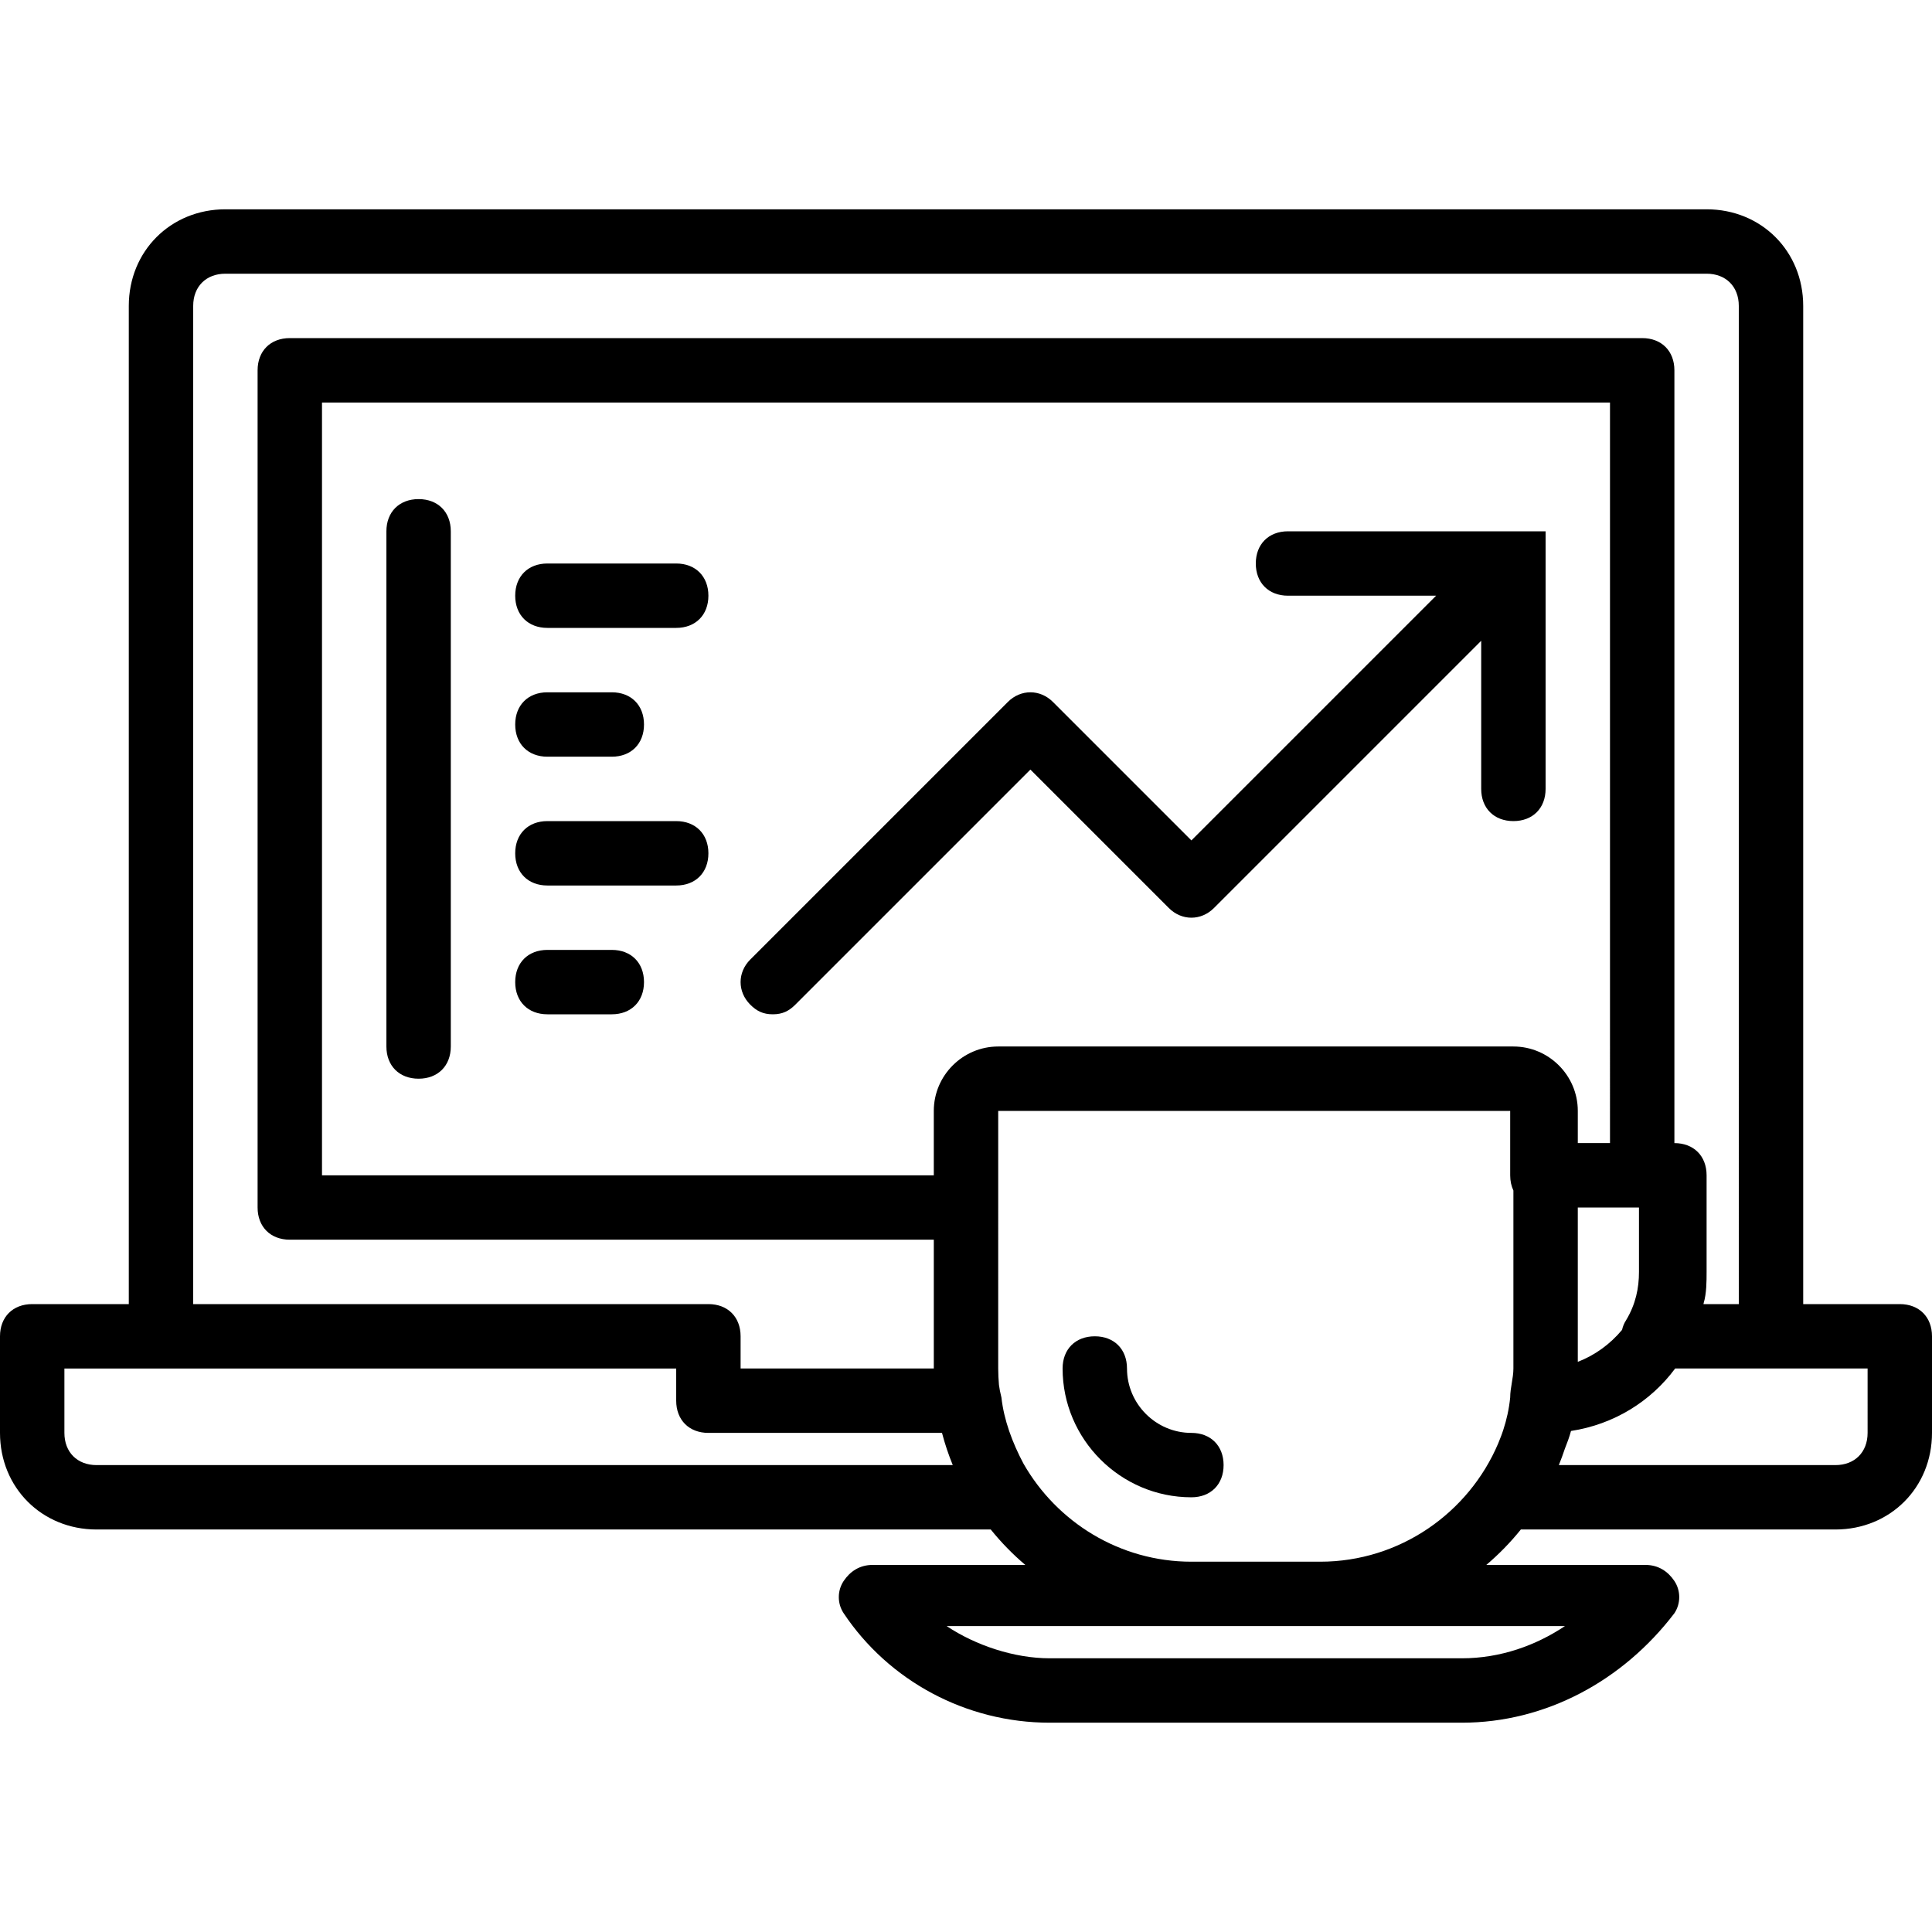 <?xml version="1.0" encoding="iso-8859-1"?>
<!-- Generator: Adobe Illustrator 19.0.0, SVG Export Plug-In . SVG Version: 6.00 Build 0)  -->
<svg version="1.1" id="Layer_1" xmlns="http://www.w3.org/2000/svg" xmlns:xlink="http://www.w3.org/1999/xlink" x="0px" y="0px"
	 viewBox="0 0 512 512" style="enable-background:new 0 0 512 512;" xml:space="preserve">
<g transform="translate(1 1)">
	<g>
		<g>
			<path d="M109.933,284.867c5.12,0,8.533-3.413,8.533-8.533V139.8c0-5.12-3.413-8.533-8.533-8.533s-8.533,3.413-8.533,8.533
				v136.533C101.4,281.453,104.813,284.867,109.933,284.867z"/>
			<path d="M144.067,165.4H178.2c5.12,0,8.533-3.413,8.533-8.533c0-5.12-3.413-8.533-8.533-8.533h-34.133
				c-5.12,0-8.533,3.413-8.533,8.533C135.533,161.987,138.947,165.4,144.067,165.4z"/>
			<path d="M144.067,199.533h17.067c5.12,0,8.533-3.413,8.533-8.533s-3.413-8.533-8.533-8.533h-17.067
				c-5.12,0-8.533,3.413-8.533,8.533S138.947,199.533,144.067,199.533z"/>
			<path d="M144.067,233.667H178.2c5.12,0,8.533-3.413,8.533-8.533c0-5.12-3.413-8.533-8.533-8.533h-34.133
				c-5.12,0-8.533,3.413-8.533,8.533C135.533,230.253,138.947,233.667,144.067,233.667z"/>
			<path d="M144.067,267.8h17.067c5.12,0,8.533-3.413,8.533-8.533c0-5.12-3.413-8.533-8.533-8.533h-17.067
				c-5.12,0-8.533,3.413-8.533,8.533C135.533,264.387,138.947,267.8,144.067,267.8z"/>
			<path d="M203.8,267.8c2.56,0,4.267-0.853,5.973-2.56l62.293-62.293l36.693,36.693c3.413,3.413,8.533,3.413,11.947,0
				l70.827-70.827v39.253c0,5.12,3.413,8.533,8.533,8.533c5.12,0,8.533-3.413,8.533-8.533V139.8h-68.267
				c-5.12,0-8.533,3.413-8.533,8.533s3.413,8.533,8.533,8.533h39.253l-64.853,64.853l-36.693-36.693
				c-3.413-3.413-8.533-3.413-11.947,0l-68.267,68.267c-3.413,3.413-3.413,8.533,0,11.947C199.533,266.947,201.24,267.8,203.8,267.8
				z"/>
			<path d="M314.733,378.733c-9.387,0-17.067-7.68-17.067-17.067c0-5.12-3.413-8.533-8.533-8.533s-8.533,3.413-8.533,8.533
				c0,18.773,15.36,34.133,34.133,34.133c5.12,0,8.533-3.413,8.533-8.533S319.853,378.733,314.733,378.733z"/>
			<path d="M502.467,344.6h-25.6V80.067c0-14.507-11.093-25.6-25.6-25.6H58.733c-14.507,0-25.6,11.093-25.6,25.6V344.6h-25.6
				c-5.12,0-8.533,3.413-8.533,8.533v25.6c0,14.507,11.093,25.6,25.6,25.6h236.961c2.746,3.412,5.811,6.555,9.151,9.387h-40.458
				c-3.413,0-5.973,1.707-7.68,4.267c-1.707,2.56-1.707,5.973,0,8.533c11.947,17.92,32.427,29.013,54.613,29.013h109.227
				c22.187,0,42.667-11.093,56.32-29.013c1.707-2.56,1.707-5.973,0-8.533c-1.707-2.56-4.267-4.267-7.68-4.267h-42.165
				c3.34-2.831,6.404-5.975,9.151-9.387H485.4c14.507,0,25.6-11.093,25.6-25.6v-25.6C511,348.013,507.587,344.6,502.467,344.6z
				 M413.72,429.933c-7.68,5.12-17.067,8.533-27.307,8.533H277.187c-9.387,0-19.627-3.413-27.307-8.533h64.853h34.133H413.72z
				 M50.2,80.067c0-5.12,3.413-8.533,8.533-8.533h392.533c5.12,0,8.533,3.413,8.533,8.533V344.6h-9.359
				c0.017-0.085,0.029-0.172,0.045-0.257c0.773-2.529,0.781-5.799,0.781-8.276v-25.6c0-5.12-3.413-8.533-8.533-8.533v-204.8
				c0-5.12-3.413-8.533-8.533-8.533H75.8c-5.12,0-8.533,3.413-8.533,8.533V319c0,5.12,3.413,8.533,8.533,8.533h170.667v34.133h-51.2
				v-8.533c0-5.12-3.413-8.533-8.533-8.533H50.2V80.067z M397.096,378.787c-0.073,0.208-0.146,0.416-0.222,0.623
				c-0.267,0.716-0.545,1.426-0.842,2.126c-0.003,0.008-0.007,0.016-0.01,0.024c-7.803,18.352-26.039,31.306-47.154,31.306h-34.133
				c-19.001,0-35.659-10.498-44.493-25.972c-2.966-5.581-5.189-11.563-5.854-17.548c-0.331-1.324-0.531-2.388-0.655-3.348
				c-0.121-1.43-0.198-2.872-0.198-4.332V319v-25.6h135.68v17.067c0,1.51,0.304,2.865,0.853,4.035v47.165
				c0,2.56-0.853,5.12-0.853,7.68c0,0,0,0,0,0c-0.306,3.061-0.946,5.901-1.833,8.602
				C397.286,378.228,397.195,378.509,397.096,378.787z M417.133,319h16.213v17.067c0,4.267-0.853,8.533-3.413,12.8
				c-0.527,0.79-0.871,1.666-1.073,2.569c-3.147,3.773-7.187,6.72-11.727,8.463V319z M425.667,301.933h-8.533V293.4
				c0-9.387-7.68-17.067-17.067-17.067H263.533c-9.387,0-17.067,7.68-17.067,17.067v17.067H84.333v-204.8h341.333V301.933z
				 M24.6,387.267c-5.12,0-8.533-3.413-8.533-8.533v-17.067h25.6H178.2v8.533c0,5.12,3.413,8.533,8.533,8.533h61.909
				c0.76,2.926,1.725,5.771,2.852,8.533H24.6z M493.933,378.733c0,5.12-3.413,8.533-8.533,8.533h-73.294
				c0.577-1.415,1.107-2.853,1.589-4.312c0.605-1.511,1.206-3.118,1.636-4.732c11.369-1.737,21.135-7.819,27.605-16.555h25.397h25.6
				V378.733z"/>
		</g>
	</g>
</g>
<g>
</g>
<g>
</g>
<g>
</g>
<g>
</g>
<g>
</g>
<g>
</g>
<g>
</g>
<g>
</g>
<g>
</g>
<g>
</g>
<g>
</g>
<g>
</g>
<g>
</g>
<g>
</g>
<g>
</g>
</svg>
